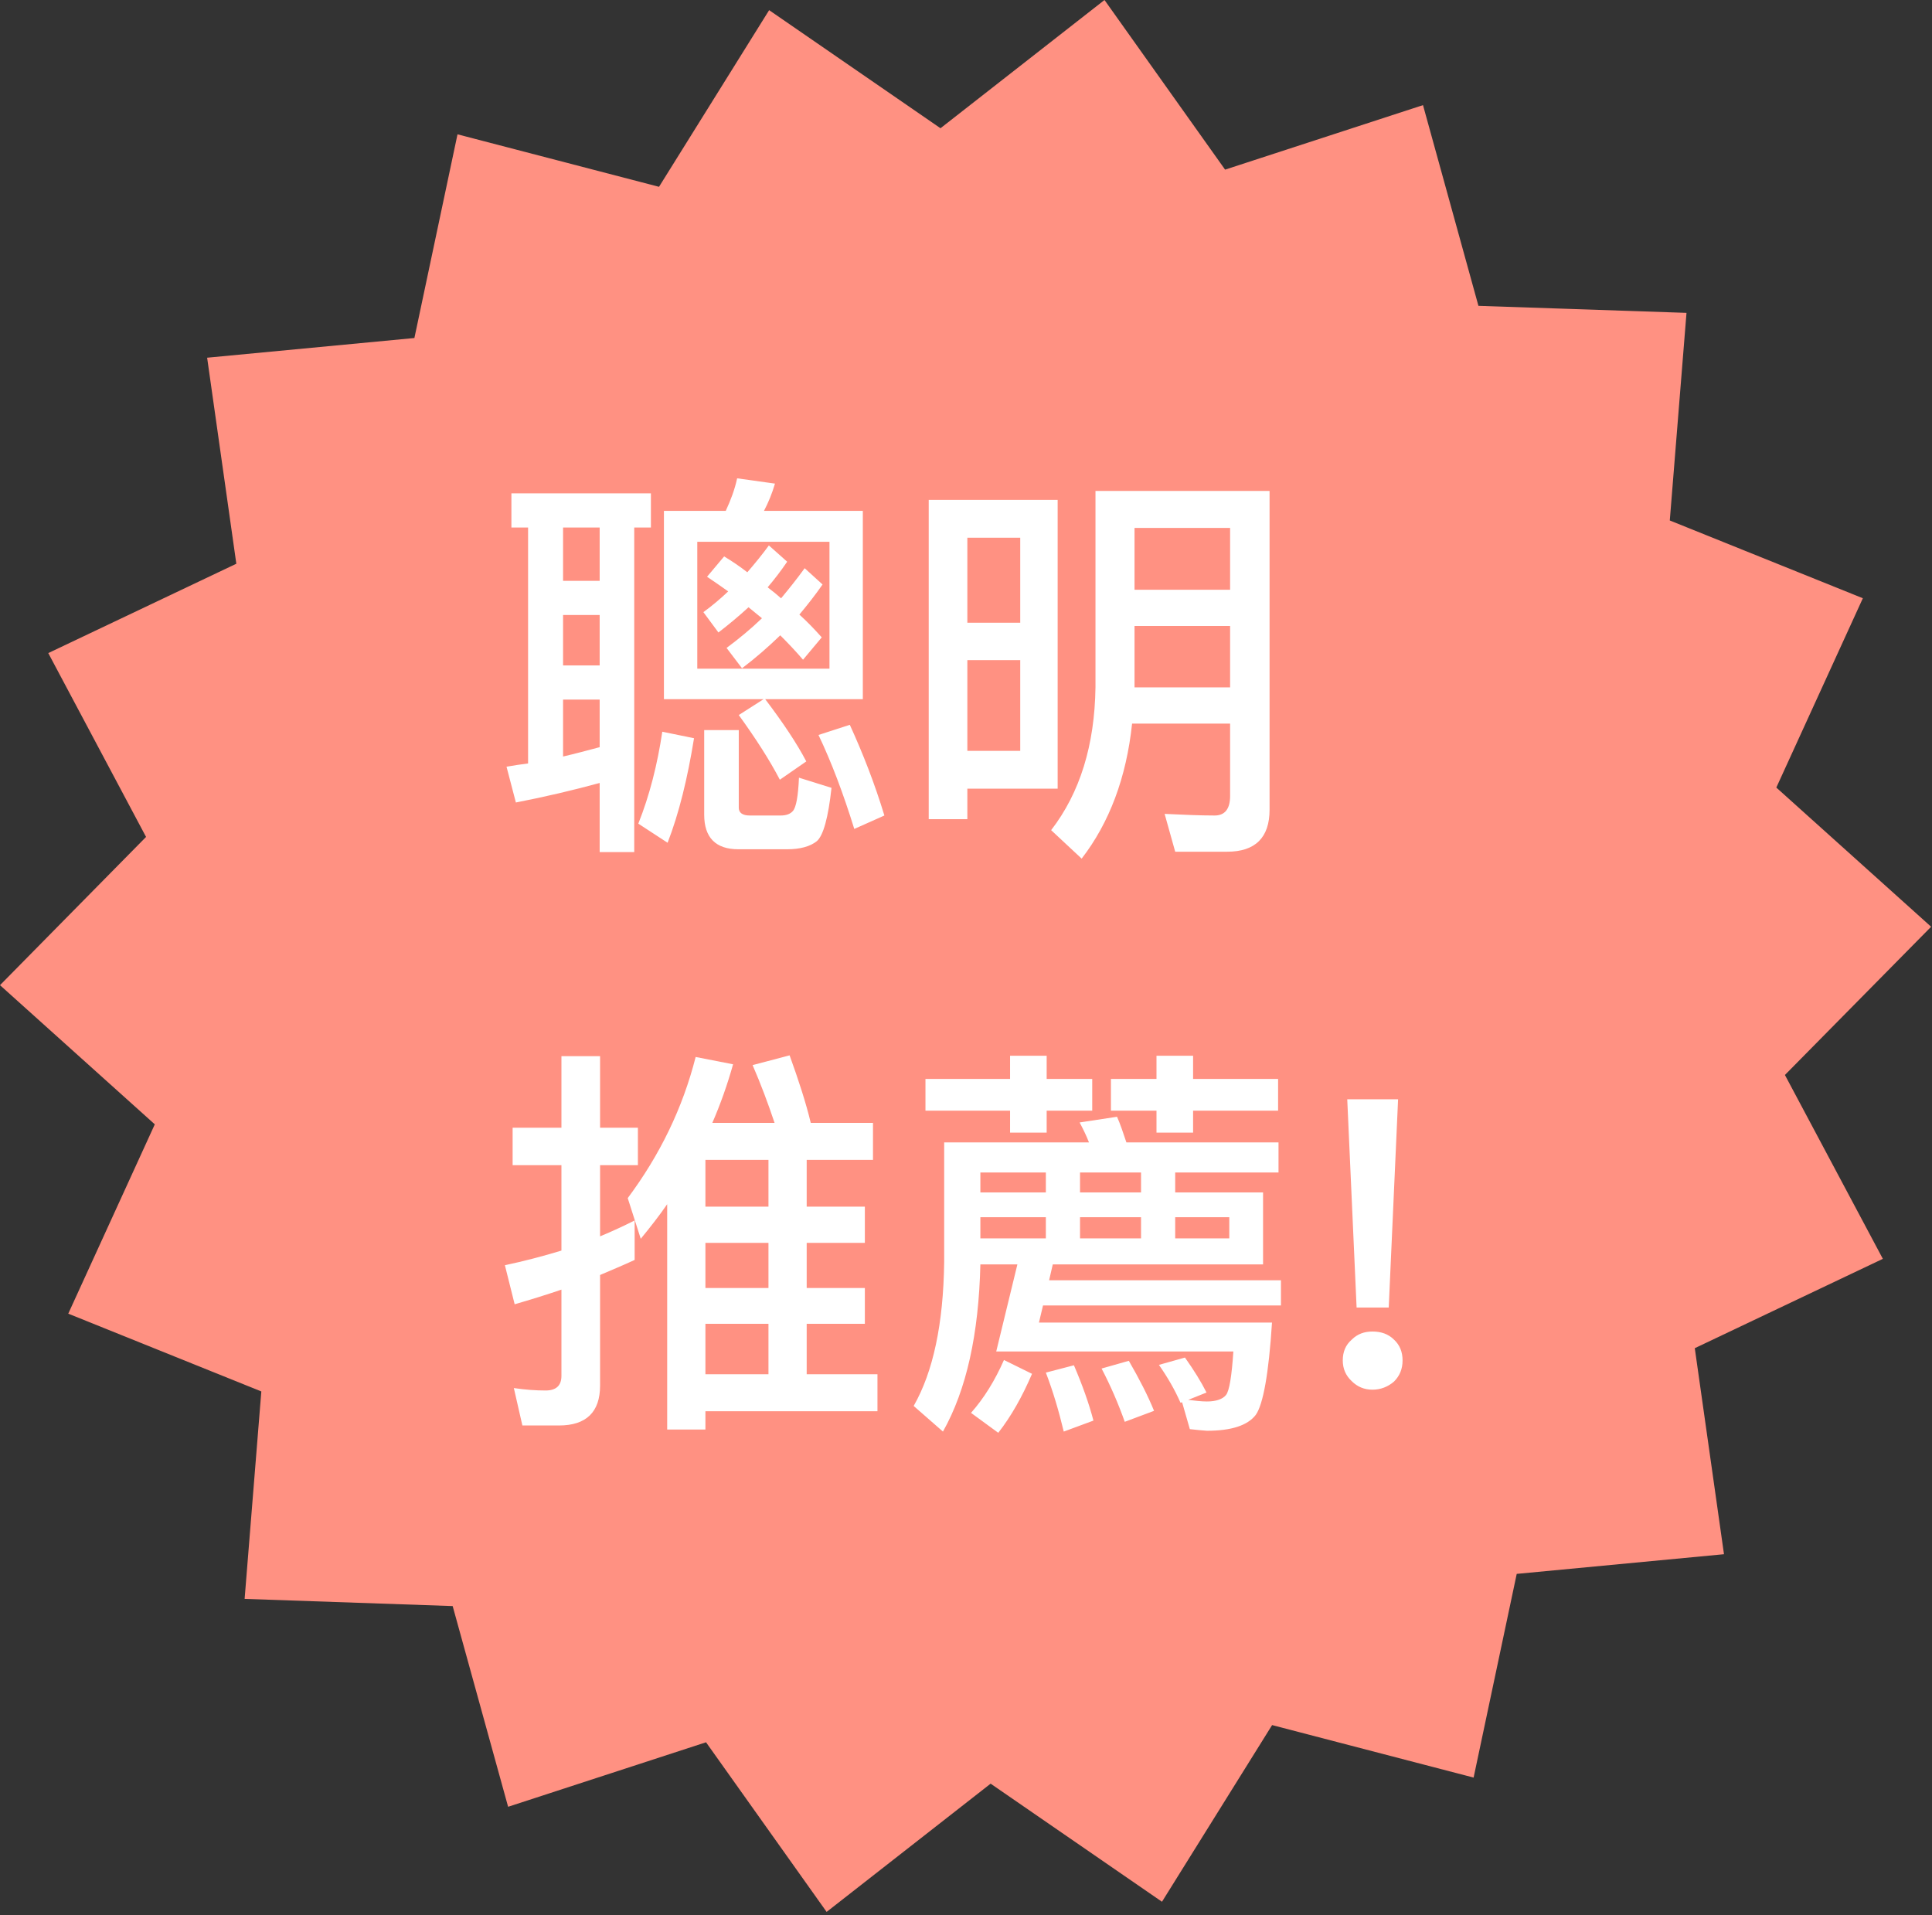 <svg width="114" height="113" viewBox="0 0 114 113" fill="none" xmlns="http://www.w3.org/2000/svg">
<rect x="0" y="0" width="114" height="113" fill="#333333" stroke="none"/>
<g clip-path="url(#clip0_31_162)">
<path d="M105.321 63.43L113.948 54.684L104.814 46.471L109.92 35.3L98.528 30.711L99.514 18.461L87.237 18.047L83.966 6.203L72.288 10.009L65.172 0L55.495 7.567L45.384 0.599L38.886 11.023L26.996 7.926L24.452 19.945L12.222 21.107L13.945 33.264L2.848 38.536L8.618 49.384L0 58.131L9.134 66.343L4.028 77.514L15.42 82.104L14.434 94.344L26.71 94.768L29.982 106.611L41.66 102.805L48.776 112.814L58.453 105.247L68.564 112.215L75.062 101.791L86.952 104.888L89.496 92.869L101.726 91.708L100.003 79.551L111.1 74.279L105.321 63.43Z" fill="#FF9182"/>
</g>
<path d="M42.728 32.832C43.208 33.12 43.664 33.432 44.096 33.768C44.552 33.24 44.984 32.712 45.368 32.184L46.448 33.144C46.088 33.672 45.704 34.176 45.296 34.656C45.584 34.872 45.848 35.088 46.088 35.304C46.568 34.728 47.048 34.128 47.48 33.528L48.536 34.488C48.104 35.112 47.648 35.688 47.168 36.264C47.648 36.696 48.08 37.152 48.488 37.608L47.384 38.928C46.952 38.424 46.496 37.944 46.04 37.488C45.32 38.184 44.576 38.832 43.784 39.432L42.872 38.232C43.616 37.68 44.312 37.104 44.96 36.48L44.168 35.832C43.592 36.36 43.016 36.84 42.392 37.32L41.504 36.12C42.032 35.736 42.512 35.328 42.968 34.896C42.56 34.608 42.152 34.32 41.72 34.032L42.728 32.832ZM30.176 29.112H38.408V31.128H37.424V50.28H35.384V46.2C33.8 46.632 32.168 47.016 30.44 47.352L29.888 45.24C30.32 45.168 30.752 45.096 31.16 45.048V31.128H30.176V29.112ZM33.224 44.64C33.944 44.472 34.664 44.28 35.384 44.088V41.28H33.224V44.64ZM33.224 39.264H35.384V36.288H33.224V39.264ZM33.224 34.272H35.384V31.128H33.224V34.272ZM39.176 30.144H42.824C43.112 29.52 43.352 28.896 43.496 28.224L45.728 28.536C45.56 29.112 45.344 29.64 45.08 30.144H50.912V41.256H45.152C46.208 42.648 47.024 43.872 47.576 44.928L46.016 46.008C45.416 44.856 44.6 43.584 43.592 42.192L45.056 41.256H39.176V30.144ZM48.944 39.456V31.968H41.144V39.456H48.944ZM50.144 42.768C50.912 44.448 51.608 46.224 52.184 48.12L50.408 48.912C49.76 46.824 49.064 44.976 48.296 43.368L50.144 42.768ZM39.08 43.176L40.952 43.56C40.568 45.936 40.064 48 39.392 49.728L37.664 48.6C38.336 46.92 38.792 45.096 39.08 43.176ZM46.448 50.112H43.568C42.224 50.112 41.552 49.416 41.552 48.072V43.08H43.592V47.664C43.592 47.952 43.808 48.12 44.24 48.12H46.064C46.4 48.12 46.64 48.024 46.784 47.856C46.976 47.64 47.096 46.992 47.144 45.888L49.064 46.488C48.872 48.24 48.584 49.296 48.2 49.632C47.816 49.944 47.216 50.112 46.448 50.112ZM62.408 29.496V46.536H57.08V48.336H54.8V29.496H62.408ZM57.08 44.304H60.2V38.952H57.08V44.304ZM57.08 36.744H60.2V31.728H57.08V36.744ZM66.944 36.936V40.56H72.584V36.936H66.944ZM72.584 34.8V31.152H66.944V34.8H72.584ZM66.8 42.696C66.464 45.888 65.456 48.552 63.824 50.664L62.024 48.984C63.728 46.776 64.592 43.968 64.64 40.56V28.968H74.912V47.784C74.912 49.416 74.072 50.256 72.416 50.256H69.344L68.72 48.024C69.776 48.072 70.76 48.12 71.672 48.12C72.272 48.12 72.584 47.736 72.584 46.968V42.696H66.8ZM41.624 73.336V76H45.344V73.336H41.624ZM41.624 78.112V81.088H45.344V78.112H41.624ZM41.624 83.272V84.352H39.368V71.056C38.888 71.752 38.36 72.424 37.808 73.096L37.04 70.696C38.936 68.152 40.28 65.392 41.048 62.368L43.256 62.8C42.92 64 42.512 65.152 42.032 66.256H45.704C45.32 65.104 44.888 63.952 44.408 62.848L46.592 62.272C47.12 63.736 47.552 65.056 47.84 66.256H51.512V68.44H47.6V71.2H51.032V73.336H47.6V76H51.032V78.112H47.6V81.088H51.776V83.272H41.624ZM45.344 68.44H41.624V71.2H45.344V68.44ZM37.448 72.016V74.344C36.776 74.656 36.08 74.944 35.408 75.232V81.76C35.408 83.32 34.592 84.112 32.984 84.112H30.824L30.32 81.904C30.968 82 31.592 82.048 32.192 82.048C32.816 82.048 33.128 81.76 33.128 81.184V76.096C32.216 76.408 31.28 76.696 30.368 76.96L29.792 74.656C30.92 74.416 32.024 74.128 33.128 73.792V68.752H30.248V66.544H33.128V62.32H35.408V66.544H37.64V68.752H35.408V72.952C36.104 72.664 36.776 72.352 37.448 72.016ZM54.608 63.664H59.6V62.296H61.76V63.664H64.448V65.536H61.76V66.832H59.6V65.536H54.608V63.664ZM68.24 62.296H70.4V63.664H75.416V65.536H70.4V66.832H68.24V65.536H65.552V63.664H68.24V62.296ZM61.544 77.032L61.304 78.04H75.056C74.864 81.064 74.528 82.888 74.096 83.488C73.616 84.112 72.656 84.424 71.216 84.424C70.928 84.4 70.592 84.376 70.208 84.328L69.752 82.744L69.656 82.768C69.32 82 68.888 81.256 68.384 80.536L69.92 80.104C70.448 80.848 70.88 81.544 71.192 82.168L70.112 82.6C70.496 82.648 70.88 82.696 71.216 82.696C71.768 82.696 72.152 82.552 72.344 82.312C72.536 82.072 72.68 81.208 72.776 79.744H58.784L60.032 74.608H57.848C57.752 78.712 57.032 82 55.64 84.472L53.912 82.96C55.064 80.944 55.664 78.112 55.712 74.488V67.408H64.256C64.088 66.976 63.896 66.592 63.704 66.232L65.912 65.896C66.104 66.328 66.272 66.832 66.464 67.408H75.44V69.184H69.344V70.36H74.528V74.608H62.12L61.904 75.544H75.584V77.032H61.544ZM67.328 69.184H63.728V70.36H67.328V69.184ZM61.712 69.184H57.848V70.36H61.712V69.184ZM57.848 71.824V73.072H61.712V71.824H57.848ZM63.728 71.824V73.072H67.328V71.824H63.728ZM69.344 71.824V73.072H72.536V71.824H69.344ZM59.24 80.248L60.896 81.064C60.32 82.408 59.672 83.56 58.904 84.544L57.296 83.368C58.064 82.504 58.712 81.448 59.24 80.248ZM63.368 80.56C63.872 81.736 64.256 82.816 64.52 83.824L62.768 84.472C62.48 83.272 62.144 82.12 61.712 80.992L63.368 80.56ZM66.608 80.296C67.232 81.376 67.736 82.36 68.096 83.248L66.368 83.896C65.984 82.816 65.528 81.76 65 80.752L66.608 80.296ZM79.496 64.864H82.496L81.944 77.152H80.048L79.496 64.864ZM80.984 78.568C81.488 78.568 81.92 78.712 82.256 79.048C82.592 79.36 82.76 79.768 82.76 80.272C82.76 80.776 82.592 81.184 82.256 81.52C81.896 81.832 81.464 82 80.984 82C80.504 82 80.096 81.832 79.76 81.496C79.4 81.16 79.232 80.752 79.232 80.272C79.232 79.768 79.4 79.36 79.76 79.048C80.096 78.712 80.504 78.568 80.984 78.568Z" fill="white"/>
<defs>
<clipPath id="clip0_31_162">
<rect width="113.948" height="112.814" fill="white"/>
</clipPath>
</defs>
</svg>
